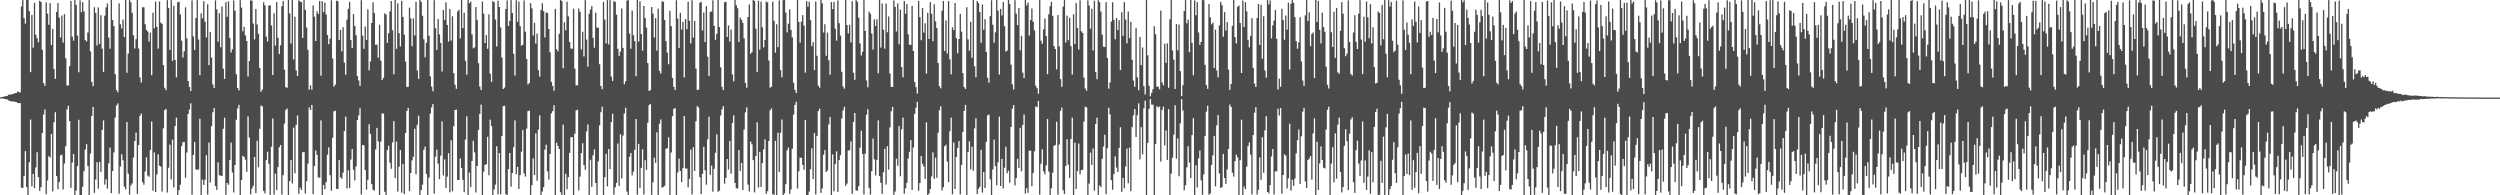 <svg xmlns="http://www.w3.org/2000/svg" width="1920" height="150"><path d="M0 74.783h1v1.000H0zM1 74.496h1v1.019H1zM2 74.279h1v1.456H2zM3 74.105h1v1.859H3zM4 73.762h1v2.394H4zM5 73.785h1v2.564H5zM6 72.805h1v4.260H6zM7 72.503h1v5.065H7zM8 72.704h1v5.008H8zM9 72.112h1v5.960H9zM10 72.157h1v5.656H10zM11 71.404h1v6.848H11zM12 71.548h1v6.784H12zM13 70.322h1v8.755H13zM14 70.731h1v8.528H14zM15 71.024h1v8.128H15zM16 4.987h1v139.133H16zM17 0.030h1v144.294H17zM18 13.966h1v121.328H18zM19 18.123h1v97.970H19zM20 0.000h1v143.728H20zM21 0.000h1v149.876H21zM22 8.546h1v116.088H22zM23 55.421h1v36.402H23zM24 11.492h1v131.627H24zM25 36.617h1v96.903H25zM26 2.154h1v142.385H26zM27 26.612h1v101.998H27zM28 29.388h1v87.491H28zM29 32.577h1v103.466H29zM30 0.545h1v146.079H30zM31 1.527h1v142.254H31zM32 38.182h1v63.955H32zM33 63.858h1v24.145H33zM34 65.872h1v18.139H34zM35 1.856h1v147.295H35zM36 10.490h1v128.057H36zM37 18.999h1v100.968H37zM38 2.339h1v118.711H38zM39 34.632h1v68.281H39zM40 22.156h1v124.789H40zM41 52.986h1v40.847H41zM42 60.528h1v25.631H42zM43 9.153h1v125.960H43zM44 2.341h1v142.966H44zM45 13.415h1v126.471H45zM46 28.761h1v90.579H46zM47 11.911h1v106.809H47zM48 32.723h1v112.784H48zM49 10.925h1v114.644H49zM50 44.749h1v67.535H50zM51 65.689h1v18.288H51zM52 65.588h1v15.685H52zM53 50.798h1v42.172H53zM54 0.648h1v143.559H54zM55 28.175h1v96.638H55zM56 31.254h1v87.018H56zM57 0.037h1v149.911H57zM58 3.717h1v142.602H58zM59 27.363h1v100.295H59zM60 55.515h1v36.498H60zM61 0.309h1v149.677H61zM62 9.400h1v140.529H62zM63 1.659h1v141.788H63zM64 8.743h1v122.753H64zM65 30.833h1v84.065H65zM66 31.783h1v78.908H66zM67 24.976h1v102.513H67zM68 0.046h1v149.954H68zM69 39.404h1v78.556H69zM70 62.865h1v26.146H70zM71 66.174h1v15.953H71zM72 5.605h1v142.486H72zM73 9.895h1v127.977H73zM74 34.895h1v89.661H74zM75 5.685h1v139.192H75zM76 33.746h1v90.598H76zM77 11.664h1v120.419H77zM78 37.365h1v62.412H78zM79 55.204h1v37.258H79zM80 12.019h1v129.739H80zM81 5.701h1v132.076H81zM82 2.721h1v142.213H82zM83 28.814h1v96.693H83zM84 37.418h1v75.930H84zM85 0.000h1v148.311H85zM86 15.365h1v116.038H86zM87 20.050h1v97.061H87zM88 56.973h1v33.317H88zM89 69.168h1v11.870H89zM90 70.853h1v8.613H90zM91 2.596h1v146.196H91zM92 18.640h1v109.295H92zM93 21.899h1v96.505H93zM94 15.040h1v108.029H94zM95 28.516h1v114.887H95zM96 0.000h1v145.528H96zM97 55.923h1v37.759H97zM98 41.174h1v92.223H98zM99 0.048h1v149.476H99zM100 1.813h1v140.577H100zM101 9.830h1v131.083H101zM102 27.013h1v93.980H102zM103 37.246h1v71.119H103zM104 30.103h1v71.748H104zM105 0.000h1v148.938H105zM106 37.283h1v74.168H106zM107 59.459h1v29.595H107zM108 63.361h1v23.903H108zM109 5.454h1v134.454H109zM110 5.614h1v136.239H110zM111 18.576h1v113.122H111zM112 22.948h1v97.926H112zM113 24.243h1v110.614H113zM114 31.886h1v103.910H114zM115 25.113h1v90.014H115zM116 57.777h1v35.491H116zM117 9.723h1v136.738H117zM118 21.764h1v95.340H118zM119 1.220h1v146.274H119zM120 20.576h1v113.449H120zM121 37.319h1v81.252H121zM122 1.147h1v126.067H122zM123 17.368h1v110.572H123zM124 18.324h1v128.748H124zM125 49.965h1v48.629H125zM126 67.360h1v17.267H126zM127 69.198h1v14.482H127zM128 0.172h1v147.697H128zM129 6.095h1v122.717H129zM130 38.345h1v72.683H130zM131 0.076h1v137.750H131zM132 46.751h1v60.453H132zM133 4.470h1v139.483H133zM134 46.014h1v50.732H134zM135 59.457h1v30.886H135zM136 1.799h1v148.071H136zM137 1.321h1v144.729H137zM138 11.060h1v130.801H138zM139 31.167h1v81.115H139zM140 44.206h1v65.070H140zM141 39.372h1v69.627H141zM142 5.589h1v130.936H142zM143 29.576h1v87.594H143zM144 62.212h1v25.360H144zM145 66.698h1v17.455H145zM146 69.983h1v9.350H146zM147 0.254h1v149.297H147zM148 27.962h1v91.021H148zM149 38.299h1v70.806H149zM150 13.811h1v116.349H150zM151 0.030h1v130.350H151zM152 30.336h1v99.872H152zM153 57.770h1v33.417H153zM154 10.229h1v139.769H154zM155 14.053h1v123.898H155zM156 0.996h1v141.023H156zM157 16.697h1v121.408H157zM158 28.768h1v90.467H158zM159 3.316h1v146.134H159zM160 50.084h1v59.446H160zM161 24.662h1v115.539H161zM162 44.193h1v52.742H162zM163 64.883h1v21.332H163zM164 67.637h1v15.299H164zM165 0.266h1v142.614H165zM166 7.173h1v138.682H166zM167 32.018h1v92.651H167zM168 10.126h1v124.417H168zM169 36.312h1v98.625H169zM170 4.960h1v130.295H170zM171 52.748h1v46.164H171zM172 60.642h1v29.764H172zM173 1.680h1v147.945H173zM174 12.918h1v127.649H174zM175 1.073h1v140.867H175zM176 29.118h1v93.848H176zM177 40.297h1v69.197H177zM178 37.839h1v94.686H178zM179 0.364h1v147.464H179zM180 8.231h1v118.473H180zM181 56.992h1v34.976H181zM182 67.463h1v15.818H182zM183 69.422h1v11.112H183zM184 0.034h1v149.966H184zM185 5.834h1v132.444H185zM186 24.051h1v95.534H186zM187 20.576h1v99.913H187zM188 27.237h1v95.434H188zM189 31.483h1v100.472H189zM190 58.754h1v30.579H190zM191 46.859h1v58.750H191zM192 0.261h1v148.984H192zM193 0.490h1v144.324H193zM194 18.091h1v124.594H194zM195 30.281h1v90.240H195zM196 6.837h1v141.472H196zM197 18.835h1v89.322H197zM198 25.935h1v102.502H198zM199 52.107h1v46.798H199zM200 70.468h1v10.593H200zM201 68.742h1v13.008H201zM202 1.810h1v144.756H202zM203 4.198h1v144.324H203zM204 28.185h1v94.781H204zM205 31.865h1v84.649H205zM206 4.337h1v121.508H206zM207 4.058h1v145.647H207zM208 19.503h1v93.190H208zM209 57.653h1v33.312H209zM210 10.158h1v139.366H210zM211 34.957h1v98.389H211zM212 1.595h1v144.406H212zM213 29.045h1v99.307H213zM214 41.515h1v71.589H214zM215 34.815h1v76.535H215zM216 4.740h1v144.740H216zM217 0.838h1v133.650H217zM218 53.467h1v41.398H218zM219 66.950h1v17.507H219zM220 67.385h1v15.926H220zM221 0.000h1v149.963H221zM222 10.327h1v128.801H222zM223 33.449h1v89.421H223zM224 0.000h1v140.909H224zM225 45.671h1v52.325H225zM226 12.870h1v120.224H226zM227 54.140h1v41.774H227zM228 58.383h1v30.309H228zM229 0.266h1v148.524H229zM230 1.188h1v142.811H230zM231 1.588h1v144.301H231zM232 29.146h1v87.775H232zM233 0.092h1v116.568H233zM234 7.583h1v141.080H234zM235 21.142h1v118.043H235zM236 38.269h1v87.361H236zM237 68.864h1v13.637H237zM238 65.511h1v18.965H238zM239 68.937h1v11.655H239zM240 4.106h1v144.974H240zM241 12.806h1v114.715H241zM242 31.538h1v83.951H242zM243 8.759h1v110.158H243zM244 10.716h1v125.562H244zM245 0.831h1v135.585H245zM246 58.125h1v34.363H246zM247 0.881h1v149.004H247zM248 9.249h1v132.708H248zM249 1.984h1v143.346H249zM250 11.039h1v128.876H250zM251 26.944h1v91.831H251zM252 33.948h1v79.194H252zM253 29.688h1v104.843H253zM254 0.188h1v146.317H254zM255 44.916h1v60.865H255zM256 66.504h1v18.954H256zM257 65.000h1v20.048H257zM258 0.524h1v144.495H258zM259 0.893h1v144.310H259zM260 30.597h1v92.374H260zM261 23.037h1v113.108H261zM262 39.379h1v97.908H262zM263 20.913h1v111.714H263zM264 48.100h1v52.518H264zM265 57.417h1v32.145H265zM266 15.175h1v129.492H266zM267 6.828h1v123.989H267zM268 1.369h1v142.991H268zM269 30.764h1v91.758H269zM270 36.932h1v77.507H270zM271 10.810h1v119.524H271zM272 19.878h1v118.634H272zM273 27.159h1v100.611H273zM274 58.436h1v33.713H274zM275 61.805h1v26.825H275zM276 65.973h1v17.125H276zM277 0.128h1v149.277H277zM278 27.383h1v83.973H278zM279 37.477h1v74.129H279zM280 20.352h1v110.256H280zM281 30.757h1v114.876H281zM282 7.171h1v130.929H282zM283 53.991h1v41.433H283zM284 47.214h1v55.619H284zM285 17.631h1v123.800H285zM286 1.733h1v143.999H286zM287 10.034h1v136.233H287zM288 34.351h1v80.465H288zM289 34.252h1v63.966H289zM290 44.312h1v64.289H290zM291 19.022h1v130.978H291zM292 46.623h1v62.170H292zM293 61.457h1v25.676H293zM294 59.825h1v27.375H294zM295 10.222h1v137.045H295zM296 11.096h1v138.821H296zM297 32.938h1v82.273H297zM298 25.502h1v86.374H298zM299 8.757h1v116.223H299zM300 0.748h1v128.912H300zM301 23.177h1v86.191H301zM302 57.065h1v35.940H302zM303 0.007h1v136.814H303zM304 37.493h1v71.192H304zM305 2.584h1v144.571H305zM306 25.493h1v102.538H306zM307 35.637h1v79.632H307zM308 0.629h1v147.324H308zM309 12.987h1v112.843H309zM310 26.564h1v122.482H310zM311 47.276h1v54.859H311zM312 66.847h1v18.350H312zM313 66.637h1v16.210H313zM314 5.864h1v140.909H314zM315 14.156h1v118.732H315zM316 35.557h1v87.627H316zM317 14.129h1v106.271H317zM318 27.244h1v71.680H318zM319 1.330h1v132.483H319zM320 54.066h1v41.797H320zM321 60.544h1v28.363H321zM322 0.000h1v149.828H322zM323 1.401h1v144.587H323zM324 12.060h1v129.755H324zM325 30.146h1v84.845H325zM326 44.044h1v68.554H326zM327 32.874h1v100.717H327zM328 0.000h1v150.000H328zM329 27.484h1v108.908H329zM330 58.626h1v28.613H330zM331 66.508h1v15.992H331zM332 70.017h1v9.856H332zM333 0.172h1v148.544H333zM334 21.636h1v98.661H334zM335 38.335h1v76.608H335zM336 14.708h1v110.915H336zM337 26.413h1v111.145H337zM338 32.948h1v86.619H338zM339 54.927h1v38.272H339zM340 7.615h1v127.125H340zM341 15.257h1v107.178H341zM342 1.815h1v142.488H342zM343 19.157h1v116.473H343zM344 31.956h1v85.637H344zM345 6.853h1v140.847H345zM346 31.146h1v76.553H346zM347 12.499h1v134.340H347zM348 56.154h1v40.792H348zM349 65.149h1v19.352H349zM350 68.182h1v16.043H350zM351 8.757h1v129.490H351zM352 7.459h1v130.730H352zM353 29.491h1v92.188H353zM354 0.000h1v129.043H354zM355 21.625h1v116.450H355zM356 9.764h1v137.890H356zM357 46.719h1v60.517H357zM358 57.335h1v31.957H358zM359 0.009h1v149.991H359zM360 2.529h1v130.036H360zM361 1.257h1v142.444H361zM362 26.349h1v97.290H362zM363 37.099h1v71.018H363zM364 36.333h1v80.723H364zM365 5.443h1v142.348H365zM366 15.276h1v112.140H366zM367 48.550h1v51.208H367zM368 66.481h1v20.977H368zM369 69.147h1v11.170H369zM370 1.192h1v148.753H370zM371 10.460h1v121.323H371zM372 33.105h1v93.481H372zM373 26.923h1v99.206H373zM374 37.431h1v67.581H374zM375 11.018h1v123.603H375zM376 56.564h1v35.328H376zM377 62.842h1v33.967H377zM378 0.838h1v149.146H378zM379 1.637h1v143.891H379zM380 15.070h1v126.738H380zM381 35.696h1v76.615H381zM382 0.526h1v148.675H382zM383 5.379h1v112.169H383zM384 21.107h1v128.016H384zM385 44.225h1v60.270H385zM386 68.335h1v13.154H386zM387 67.255h1v13.996H387zM388 6.898h1v142.181H388zM389 0.295h1v149.705H389zM390 19.988h1v109.888H390zM391 16.024h1v101.506H391zM392 0.043h1v143.305H392zM393 9.988h1v122.934H393zM394 41.302h1v71.740H394zM395 58.079h1v34.337H395zM396 0.160h1v133.637H396zM397 16.669h1v111.538H397zM398 1.181h1v143.900H398zM399 20.126h1v114.319H399zM400 35.069h1v81.426H400zM401 34.401h1v65.507H401zM402 0.343h1v132.799H402zM403 24.328h1v111.284H403zM404 45.271h1v53.486H404zM405 64.874h1v20.517H405zM406 63.741h1v21.167H406zM407 2.456h1v147.324H407zM408 6.377h1v135.921H408zM409 27.354h1v94.363H409zM410 17.468h1v116.915H410zM411 33.508h1v68.935H411zM412 25.763h1v113.099H412zM413 53.918h1v45.670H413zM414 58.825h1v29.801H414zM415 7.718h1v142.282H415zM416 2.531h1v144.642H416zM417 8.599h1v135.182H417zM418 28.784h1v86.150H418zM419 9.496h1v101.648H419zM420 10.089h1v121.529H420zM421 22.284h1v115.688H421zM422 40.178h1v78.116H422zM423 62.851h1v24.207H423zM424 66.046h1v19.320H424zM425 69.695h1v11.085H425zM426 6.809h1v143.170H426zM427 37.763h1v71.849H427zM428 39.448h1v72.653H428zM429 25.909h1v88.533H429zM430 0.000h1v147.668H430zM431 0.842h1v148.945H431zM432 52.368h1v43.307H432zM433 17.091h1v132.699H433zM434 23.318h1v110.131H434zM435 1.291h1v144.040H435zM436 12.607h1v123.413H436zM437 32.302h1v85.102H437zM438 37.285h1v68.080H438zM439 37.406h1v67.899H439zM440 6.656h1v143.266H440zM441 52.744h1v49.966H441zM442 65.515h1v19.332H442zM443 65.460h1v18.878H443zM444 6.615h1v139.675H444zM445 9.135h1v126.519H445zM446 37.878h1v79.668H446zM447 24.378h1v85.623H447zM448 43.369h1v83.388H448zM449 0.030h1v130.332H449zM450 30.384h1v70.551H450zM451 51.194h1v44.372H451zM452 10.561h1v139.435H452zM453 7.276h1v115.420H453zM454 4.644h1v138.885H454zM455 29.008h1v90.222H455zM456 36.667h1v78.068H456zM457 9.686h1v130.808H457zM458 21.210h1v128.790H458zM459 21.252h1v102.628H459zM460 49.310h1v46.976H460zM461 66.028h1v20.137H461zM462 68.484h1v13.452H462zM463 1.428h1v148.441H463zM464 15.054h1v121.028H464zM465 33.362h1v84.747H465zM466 0.105h1v143.033H466zM467 34.087h1v80.460H467zM468 0.000h1v129.819H468zM469 58.775h1v35.010H469zM470 62.132h1v25.278H470zM471 0.858h1v148.695H471zM472 1.417h1v142.476H472zM473 11.268h1v129.178H473zM474 37.463h1v72.774H474zM475 42.970h1v99.879H475zM476 39.613h1v63.612H476zM477 6.503h1v130.506H477zM478 36.768h1v67.361H478zM479 64.725h1v22.376H479zM480 62.471h1v20.275H480zM481 0.574h1v146.596H481zM482 0.011h1v149.970H482zM483 25.861h1v94.568H483zM484 37.411h1v80.039H484zM485 8.105h1v126.676H485zM486 27.045h1v104.754H486zM487 31.464h1v83.513H487zM488 58.527h1v32.852H488zM489 0.000h1v149.554H489zM490 31.952h1v78.537H490zM491 0.986h1v143.328H491zM492 26.147h1v102.843H492zM493 38.914h1v75.702H493zM494 4.623h1v144.784H494zM495 13.886h1v109.135H495zM496 21.254h1v109.174H496zM497 48.470h1v45.839H497zM498 69.859h1v10.957H498zM499 69.150h1v10.623H499zM500 5.354h1v144.344H500zM501 10.368h1v129.661H501zM502 28.821h1v92.289H502zM503 13.985h1v111.098H503zM504 38.839h1v62.806H504zM505 6.656h1v143.344H505zM506 54.421h1v40.602H506zM507 56.458h1v35.267H507zM508 0.948h1v143.163H508zM509 1.380h1v142.113H509zM510 15.308h1v127.352H510zM511 31.574h1v82.724H511zM512 40.395h1v73.417H512zM513 49.356h1v56.091H513zM514 8.176h1v141.824H514zM515 20.100h1v97.072H515zM516 59.921h1v29.325H516zM517 66.692h1v16.860H517zM518 69.109h1v13.987H518zM519 0.217h1v149.615H519zM520 14.241h1v118.238H520zM521 36.891h1v84.956H521zM522 9.810h1v121.483H522zM523 22.632h1v117.226H523zM524 16.807h1v112.323H524zM525 59.498h1v29.597H525zM526 14.639h1v114.678H526zM527 22.369h1v107.116H527zM528 1.314h1v142.481H528zM529 15.900h1v121.458H529zM530 33.341h1v81.595H530zM531 0.197h1v149.146H531zM532 28.832h1v84.282H532zM533 16.088h1v115.168H533zM534 52.711h1v40.389H534zM535 69.051h1v12.456H535zM536 68.827h1v13.740H536zM537 2.172h1v133.905H537zM538 1.403h1v147.601H538zM539 23.373h1v110.149H539zM540 9.579h1v103.211H540zM541 32.247h1v98.565H541zM542 4.761h1v137.098H542zM543 43.559h1v63.422H543zM544 58.463h1v31.252H544zM545 9.229h1v125.122H545zM546 8.762h1v118.404H546zM547 0.245h1v147.029H547zM548 19.826h1v109.819H548zM549 30.581h1v86.761H549zM550 26.010h1v77.173H550zM551 0.000h1v147.304H551zM552 20.748h1v125.672H552zM553 51.679h1v37.027H553zM554 66.641h1v17.301H554zM555 69.184h1v12.319H555zM556 1.726h1v139.348H556zM557 1.394h1v135.264H557zM558 28.322h1v93.806H558zM559 19.434h1v110.700H559zM560 31.906h1v76.374H560zM561 22.694h1v110.744H561zM562 57.184h1v37.214H562zM563 62.482h1v26.116H563zM564 0.000h1v140.483H564zM565 4.003h1v140.613H565zM566 6.292h1v138.487H566zM567 32.252h1v82.941H567zM568 13.518h1v117.782H568zM569 15.184h1v109.936H569zM570 17.558h1v128.405H570zM571 29.501h1v69.979H571zM572 63.668h1v22.639H572zM573 67.394h1v14.994H573zM574 13.129h1v128.686H574zM575 3.445h1v143.603H575zM576 41.261h1v67.478H576zM577 40.100h1v70.730H577zM578 0.000h1v122.996H578zM579 0.730h1v146.960H579zM580 22.080h1v97.652H580zM581 55.421h1v38.537H581zM582 0.568h1v143.463H582zM583 38.097h1v78.604H583zM584 1.234h1v142.438H584zM585 21.043h1v104.221H585zM586 36.383h1v78.384H586zM587 30.656h1v76.367H587zM588 1.172h1v147.775H588zM589 1.799h1v145.042H589zM590 46.472h1v61.797H590zM591 67.351h1v17.368H591zM592 66.499h1v16.734H592zM593 1.231h1v147.938H593zM594 15.981h1v133.637H594zM595 40.391h1v67.796H595zM596 18.617h1v131.369H596zM597 36.234h1v65.630H597zM598 0.339h1v131.776H598zM599 53.817h1v48.176H599zM600 59.324h1v32.454H600zM601 0.103h1v149.897H601zM602 0.000h1v148.432H602zM603 9.689h1v131.778H603zM604 24.889h1v90.510H604zM605 18.182h1v95.179H605zM606 7.116h1v141.728H606zM607 22.927h1v122.575H607zM608 28.716h1v85.491H608zM609 63.574h1v24.514H609zM610 68.983h1v11.616H610zM611 71.482h1v6.706H611zM612 0.078h1v144.704H612zM613 16.914h1v114.607H613zM614 32.728h1v88.325H614zM615 16.564h1v104.733H615zM616 11.609h1v115.033H616zM617 19.633h1v110.748H617zM618 55.804h1v36.413H618zM619 0.943h1v148.963H619zM620 5.175h1v144.772H620zM621 1.348h1v145.734H621zM622 15.479h1v114.427H622zM623 35.486h1v78.389H623zM624 32.414h1v105.088H624zM625 53.801h1v48.423H625zM626 1.108h1v148.240H626zM627 42.854h1v61.501H627zM628 65.749h1v19.529H628zM629 67.365h1v16.107H629zM630 0.000h1v148.121H630zM631 2.515h1v142.234H631zM632 25.010h1v93.880H632zM633 18.583h1v96.743H633zM634 42.874h1v89.206H634zM635 25.031h1v105.942H635zM636 46.284h1v49.238H636zM637 57.367h1v32.401H637zM638 1.577h1v148.421H638zM639 7.038h1v111.538H639zM640 1.460h1v145.463H640zM641 22.142h1v103.820H641zM642 31.169h1v85.051H642zM643 0.307h1v147.100H643zM644 17.814h1v105.186H644zM645 27.306h1v91.845H645zM646 55.167h1v35.759H646zM647 66.449h1v18.457H647zM648 68.120h1v13.978H648zM649 0.098h1v142.545H649zM650 19.315h1v121.705H650zM651 25.667h1v89.938H651zM652 18.993h1v96.335H652zM653 32.563h1v76.056H653zM654 0.948h1v147.956H654zM655 55.936h1v37.686H655zM656 61.292h1v25.491H656zM657 0.092h1v146.159H657zM658 1.309h1v145.161H658zM659 13.536h1v129.391H659zM660 33.373h1v80.018H660zM661 42.622h1v57.855H661zM662 39.690h1v78.625H662zM663 0.000h1v149.373H663zM664 23.708h1v94.296H664zM665 61.787h1v26.340H665zM666 67.072h1v16.770H666zM667 8.984h1v135.480H667zM668 10.570h1v138.890H668zM669 25.687h1v105.782H669zM670 38.084h1v68.359H670zM671 14.838h1v107.551H671zM672 19.890h1v114.768H672zM673 14.781h1v108.004H673zM674 56.266h1v36.187H674zM675 0.016h1v135.260H675zM676 36.511h1v103.896H676zM677 2.692h1v146.237H677zM678 22.723h1v109.638H678zM679 37.447h1v76.777H679zM680 2.769h1v138.979H680zM681 24.802h1v87.480H681zM682 12.653h1v117.619H682zM683 56.360h1v41.524H683zM684 66.646h1v18.830H684zM685 66.817h1v15.354H685zM686 0.231h1v149.435H686zM687 5.356h1v141.760H687zM688 24.156h1v97.750H688zM689 2.625h1v124.637H689zM690 34.007h1v62.723H690zM691 7.407h1v127.942H691zM692 51.524h1v47.697H692zM693 59.395h1v30.911H693zM694 0.787h1v147.933H694zM695 10.535h1v134.111H695zM696 3.088h1v137.324H696zM697 26.358h1v95.358H697zM698 34.298h1v82.280H698zM699 34.513h1v73.106H699zM700 4.525h1v141.344H700zM701 39.171h1v74.182H701zM702 62.817h1v24.520H702zM703 66.902h1v15.793H703zM704 71.812h1v6.368H704zM705 0.732h1v145.699H705zM706 13.103h1v127.489H706zM707 30.897h1v88.890H707zM708 6.178h1v119.611H708zM709 25.051h1v102.760H709zM710 17.869h1v119.503H710zM711 56.536h1v37.457H711zM712 9.773h1v140.103H712zM713 29.867h1v118.774H713zM714 1.650h1v143.477H714zM715 10.517h1v124.999H715zM716 31.641h1v85.326H716zM717 3.200h1v134.111H717zM718 16.434h1v104.703H718zM719 21.577h1v114.997H719zM720 48.445h1v53.555H720zM721 66.149h1v18.533H721zM722 67.852h1v13.790H722zM723 8.183h1v138.082H723zM724 0.787h1v142.985H724zM725 39.104h1v73.255H725zM726 15.733h1v95.431H726zM727 41.059h1v83.074H727zM728 0.874h1v138.995H728zM729 45.525h1v55.212H729zM730 57.083h1v33.289H730zM731 20.943h1v128.258H731zM732 23.067h1v86.363H732zM733 2.378h1v142.721H733zM734 29.345h1v91.144H734zM735 40.881h1v72.797H735zM736 29.931h1v78.370H736zM737 10.686h1v138.620H737zM738 24.259h1v102.390H738zM739 56.184h1v45.175H739zM740 66.939h1v18.215H740zM741 68.298h1v12.245H741zM742 5.546h1v144.189H742zM743 30.247h1v86.507H743zM744 38.981h1v69.519H744zM745 16.702h1v113.323H745zM746 44.348h1v68.338H746zM747 0.117h1v131.025H747zM748 50.858h1v47.734H748zM749 59.363h1v31.508H749zM750 0.735h1v148.331H750zM751 2.305h1v142.758H751zM752 9.254h1v134.173H752zM753 32.879h1v82.170H753zM754 3.463h1v144.383H754zM755 22.888h1v109.199H755zM756 14.763h1v129.625H756zM757 39.903h1v69.066H757zM758 59.754h1v28.872H758zM759 63.510h1v24.477H759zM760 12.344h1v125.335H760zM761 0.156h1v149.844H761zM762 18.988h1v111.160H762zM763 32.863h1v74.369H763zM764 24.818h1v102.712H764zM765 0.000h1v142.236H765zM766 8.128h1v116.548H766zM767 57.232h1v32.383H767zM768 6.839h1v136.015H768zM769 11.877h1v110.183H769zM770 1.476h1v143.287H770zM771 20.121h1v108.702H771zM772 39.553h1v73.214H772zM773 38.795h1v94.244H773zM774 0.000h1v131.098H774zM775 3.012h1v137.278H775zM776 49.683h1v47.846H776zM777 64.774h1v18.636H777zM778 68.761h1v11.925H778zM779 0.172h1v142.154H779zM780 10.593h1v126.166H780zM781 19.265h1v102.705H781zM782 6.207h1v122.797H782zM783 38.587h1v59.627H783zM784 27.507h1v104.022H784zM785 55.769h1v40.286H785zM786 59.983h1v27.910H786zM787 0.002h1v148.656H787zM788 4.182h1v140.339H788zM789 2.016h1v146.047H789zM790 27.365h1v88.382H790zM791 15.308h1v100.357H791zM792 6.509h1v136.551H792zM793 16.688h1v116.303H793zM794 23.344h1v92.879H794zM795 65.897h1v15.843H795zM796 67.662h1v14.678H796zM797 72.006h1v5.468H797zM798 0.039h1v149.460H798zM799 31.238h1v94.484H799zM800 33.614h1v81.076H800zM801 22.552h1v109.149H801zM802 14.225h1v119.650H802zM803 27.523h1v99.453H803zM804 56.937h1v34.488H804zM805 10.938h1v120.860H805zM806 4.722h1v145.143H806zM807 1.325h1v143.300H807zM808 12.181h1v120.515H808zM809 35.449h1v76.576H809zM810 37.656h1v73.637H810zM811 53.300h1v40.188H811zM812 11.552h1v138.009H812zM813 35.559h1v75.463H813zM814 60.789h1v24.351H814zM815 66.724h1v15.914H815zM816 5.090h1v140.998H816zM817 0.053h1v148.936H817zM818 32.684h1v94.713H818zM819 11.964h1v95.062H819zM820 30.913h1v95.576H820zM821 13.605h1v123.056H821zM822 35.431h1v71.321H822zM823 57.177h1v33.195H823zM824 10.886h1v138.961H824zM825 33.794h1v75.752H825zM826 2.282h1v142.934H826zM827 21.508h1v109.975H827zM828 38.113h1v72.122H828zM829 0.263h1v133.637H829zM830 24.065h1v106.530H830zM831 25.360h1v105.036H831zM832 59.578h1v33.816H832zM833 67.960h1v14.022H833zM834 69.672h1v12.827H834zM835 0.229h1v149.771H835zM836 4.246h1v136.731H836zM837 22.044h1v95.152H837zM838 6.693h1v120.087H838zM839 38.766h1v75.235H839zM840 0.595h1v145.848H840zM841 55.211h1v39.986H841zM842 60.816h1v29.531H842zM843 0.169h1v149.547H843zM844 1.698h1v140.748H844zM845 8.926h1v134.830H845zM846 26.614h1v95.328H846zM847 35.836h1v76.704H847zM848 36.111h1v67.347H848zM849 1.655h1v147.464H849zM850 44.524h1v69.336H850zM851 68.102h1v14.642H851zM852 63.316h1v24.555H852zM853 16.512h1v121.888H853zM854 1.760h1v143.937H854zM855 15.273h1v118.462H855zM856 30.151h1v89.934H856zM857 13.840h1v114.850H857zM858 23.078h1v109.071H858zM859 15.445h1v98.107H859zM860 53.808h1v43.921H860zM861 9.370h1v137.968H861zM862 27.477h1v109.201H862zM863 1.657h1v142.946H863zM864 15.070h1v112.829H864zM865 33.218h1v80.833H865zM866 8.858h1v131.891H866zM867 29.269h1v84.140H867zM868 16.750h1v130.085H868zM869 45.921h1v51.733H869zM870 61.864h1v26.658H870zM871 66.598h1v17.182H871zM872 21.414h1v83.822H872zM873 59.413h1v29.075H873zM874 69.308h1v10.046H874zM875 28.407h1v93.996H875zM876 50.063h1v47.638H876zM877 36.456h1v82.074H877zM878 66.277h1v16.851H878zM879 72.560h1v4.733H879zM880 0.098h1v149.824H880zM881 42.421h1v67.322H881zM882 65.902h1v17.723H882zM883 73.963h1v2.110H883zM884 71.347h1v8.986H884zM885 68.509h1v11.920H885zM886 20.155h1v129.845H886zM887 26.278h1v84.408H887zM888 66.648h1v14.910H888zM889 66.497h1v16.001H889zM890 68.594h1v13.214H890zM891 8.155h1v115.969H891zM892 63.341h1v21.087H892zM893 65.556h1v16.310H893zM894 33.632h1v78.022H894zM895 48.212h1v51.987H895zM896 33.282h1v89.506H896zM897 67.442h1v16.418H897zM898 14.866h1v134.889H898zM899 0.000h1v133.378H899zM900 38.736h1v82.397H900zM901 45.850h1v57.569H901zM902 68.307h1v12.573H902zM903 18.551h1v103.326H903zM904 38.583h1v67.741H904zM905 18.910h1v116.448H905zM906 54.636h1v40.082H906zM907 73.810h1v2.305H907zM908 65.442h1v19.377H908zM909 8.453h1v137.743H909zM910 0.110h1v142.129H910zM911 17.912h1v110.627H911zM912 15.067h1v97.285H912zM913 40.086h1v84.770H913zM914 0.000h1v136.683H914zM915 32.858h1v70.849H915zM916 57.754h1v33.033H916zM917 0.284h1v149.563H917zM918 11.728h1v115.232H918zM919 1.611h1v142.319H919zM920 24.953h1v96.734H920zM921 34.442h1v81.101H921zM922 32.201h1v106.308H922zM923 0.000h1v149.588H923zM924 0.153h1v133.806H924zM925 49.837h1v54.651H925zM926 65.323h1v20.442H926zM927 68.193h1v13.021H927zM928 3.101h1v146.448H928zM929 13.332h1v135.271H929zM930 18.679h1v107.945H930zM931 17.354h1v101.941H931zM932 52.128h1v52.200H932zM933 22.753h1v120.353H933zM934 54.096h1v42.133H934zM935 59.397h1v28.968H935zM936 19.503h1v113.719H936zM937 1.394h1v142.987H937zM938 3.976h1v139.707H938zM939 28.271h1v89.970H939zM940 9.313h1v127.388H940zM941 23.476h1v117.755H941zM942 17.006h1v113.083H942zM943 53.416h1v60.936H943zM944 69.038h1v11.234H944zM945 64.469h1v17.658H945zM946 19.801h1v112.820H946zM947 0.000h1v135.653H947zM948 28.500h1v95.296H948zM949 33.371h1v85.393H949zM950 5.175h1v115.694H950zM951 4.257h1v145.743H951zM952 17.633h1v105.381H952zM953 56.042h1v35.837H953zM954 0.458h1v149.487H954zM955 20.805h1v122.385H955zM956 1.648h1v143.628H956zM957 8.707h1v119.272H957zM958 30.560h1v81.671H958zM959 36.401h1v72.971H959zM960 27.587h1v91.165H960zM961 13.943h1v135.416H961zM962 52.192h1v51.488H962zM963 64.204h1v22.332H963zM964 66.827h1v15.429H964zM965 13.788h1v135.645H965zM966 3.088h1v142.623H966zM967 34.502h1v86.423H967zM968 3.676h1v134.420H968zM969 45.115h1v60.288H969zM970 12.440h1v120.220H970zM971 54.092h1v45.992H971zM972 59.635h1v29.631H972zM973 0.073h1v147.363H973zM974 3.355h1v145.171H974zM975 0.352h1v141.842H975zM976 29.505h1v90.668H976zM977 19.487h1v95.005H977zM978 15.749h1v133.603H978zM979 7.652h1v123.950H979zM980 29.778h1v101.843H980zM981 68.694h1v14.752H981zM982 60.374h1v28.432H982zM983 66.611h1v16.388H983zM984 6.759h1v141.971H984zM985 15.337h1v119.071H985zM986 30.540h1v88.027H986zM987 11.954h1v107.560H987zM988 22.778h1v121.985H988zM989 2.119h1v134.841H989zM990 53.426h1v41.595H990zM991 2.914h1v143.513H991zM992 0.034h1v138.057H992zM993 2.184h1v140.554H993zM994 13.200h1v123.880H994zM995 31.615h1v86.187H995zM996 37.434h1v70.174H996zM997 32.531h1v66.859H997zM998 13.202h1v128.039H998zM999 47.145h1v57.512H999zM1000 61.830h1v23.907H1000zM1001 66.000h1v16.832H1001zM1002 11.755h1v127.608H1002zM1003 0.034h1v144.337H1003zM1004 16.168h1v106.718H1004zM1005 9.483h1v112.270H1005zM1006 35.506h1v84.292H1006zM1007 26.161h1v111.763H1007zM1008 24.818h1v77.686H1008zM1009 59.969h1v30.929H1009zM1010 0.000h1v149.870H1010zM1011 16.869h1v91.975H1011zM1012 0.739h1v145.129H1012zM1013 22.941h1v102.586H1013zM1014 33.323h1v79.116H1014zM1015 9.599h1v113.227H1015zM1016 20.684h1v108.130H1016zM1017 24.394h1v104.974H1017zM1018 51.240h1v48.352H1018zM1019 65.156h1v19.165H1019zM1020 68.005h1v13.923H1020zM1021 0.000h1v149.799H1021zM1022 24.790h1v100.877H1022zM1023 36.072h1v76.963H1023zM1024 8.956h1v131.094H1024zM1025 44.366h1v58.059H1025zM1026 6.070h1v131.089H1026zM1027 55.515h1v40.195H1027zM1028 56.687h1v33.667H1028zM1029 23.703h1v108.412H1029zM1030 1.566h1v146.246H1030zM1031 10.519h1v133.202H1031zM1032 37.001h1v74.951H1032zM1033 43.147h1v56.198H1033zM1034 41.194h1v67.244H1034zM1035 0.295h1v145.679H1035zM1036 32.142h1v70.545H1036zM1037 56.824h1v34.935H1037zM1038 58.072h1v32.026H1038zM1039 24.998h1v114.908H1039zM1040 11.691h1v136.409H1040zM1041 32.034h1v83.342H1041zM1042 37.612h1v70.400H1042zM1043 10.478h1v115.191H1043zM1044 0.149h1v135.092H1044zM1045 30.370h1v92.946H1045zM1046 56.946h1v36.326H1046zM1047 12.833h1v127.670H1047zM1048 32.014h1v91.158H1048zM1049 1.176h1v144.692H1049zM1050 13.353h1v122.264H1050zM1051 29.384h1v86.084H1051zM1052 3.209h1v145.560H1052zM1053 33.389h1v83.452H1053zM1054 20.879h1v119.156H1054zM1055 51.533h1v45.951H1055zM1056 64.133h1v22.003H1056zM1057 63.588h1v19.853H1057zM1058 8.784h1v141.135H1058zM1059 10.096h1v139.503H1059zM1060 34.870h1v88.686H1060zM1061 3.788h1v136.640H1061zM1062 30.176h1v74.749H1062zM1063 0.000h1v150.000H1063zM1064 41.274h1v56.452H1064zM1065 59.395h1v28.032H1065zM1066 0.053h1v149.888H1066zM1067 5.063h1v140.227H1067zM1068 1.540h1v141.414H1068zM1069 31.226h1v91.497H1069zM1070 40.057h1v69.181H1070zM1071 38.855h1v94.123H1071zM1072 0.568h1v139.881H1072zM1073 34.348h1v78.789H1073zM1074 61.285h1v25.949H1074zM1075 65.572h1v17.546H1075zM1076 71.970h1v6.283H1076zM1077 0.282h1v149.718H1077zM1078 22.838h1v112.312H1078zM1079 38.280h1v80.476H1079zM1080 17.379h1v116.267H1080zM1081 26.697h1v91.231H1081zM1082 32.817h1v101.667H1082zM1083 57.024h1v35.502H1083zM1084 14.921h1v130.778H1084zM1085 19.839h1v103.200H1085zM1086 1.117h1v143.122H1086zM1087 16.745h1v115.445H1087zM1088 32.634h1v84.745H1088zM1089 4.944h1v143.459H1089zM1090 25.243h1v86.990H1090zM1091 15.484h1v118.064H1091zM1092 51.988h1v44.763H1092zM1093 67.690h1v14.997H1093zM1094 67.429h1v15.507H1094zM1095 1.197h1v137.871H1095zM1096 0.744h1v146.418H1096zM1097 28.210h1v95.070H1097zM1098 24.410h1v92.197H1098zM1099 26.873h1v90.984H1099zM1100 13.797h1v125.116H1100zM1101 46.465h1v68.670H1101zM1102 56.133h1v34.672H1102zM1103 14.552h1v127.402H1103zM1104 24.898h1v96.445H1104zM1105 1.918h1v143.211H1105zM1106 27.242h1v94.804H1106zM1107 39.828h1v72.438H1107zM1108 37.061h1v79.531H1108zM1109 6.047h1v132.460H1109zM1110 24.362h1v116.052H1110zM1111 40.441h1v54.207H1111zM1112 66.023h1v16.665H1112zM1113 70.171h1v8.331H1113zM1114 0.524h1v141.412H1114zM1115 8.302h1v126.422H1115zM1116 35.845h1v90.756H1116zM1117 17.679h1v107.610H1117zM1118 48.766h1v47.603H1118zM1119 19.210h1v120.682H1119zM1120 55.730h1v38.421H1120zM1121 61.443h1v25.619H1121zM1122 0.000h1v149.899H1122zM1123 1.854h1v144.623H1123zM1124 0.238h1v140.442H1124zM1125 34.612h1v81.724H1125zM1126 7.343h1v112.529H1126zM1127 13.726h1v132.097H1127zM1128 18.839h1v110.492H1128zM1129 32.968h1v73.268H1129zM1130 64.222h1v22.225H1130zM1131 62.276h1v25.024H1131zM1132 24.376h1v112.060H1132zM1133 7.361h1v136.846H1133zM1134 11.437h1v117.487H1134zM1135 32.696h1v79.631H1135zM1136 17.152h1v118.391H1136zM1137 7.494h1v137.672H1137zM1138 12.350h1v103.998H1138zM1139 58.516h1v33.362H1139zM1140 0.021h1v135.044H1140zM1141 29.695h1v102.262H1141zM1142 1.817h1v142.657H1142zM1143 11.327h1v123.133H1143zM1144 24.023h1v95.969H1144zM1145 30.762h1v81.726H1145zM1146 12.769h1v104.461H1146zM1147 19.551h1v119.552H1147zM1148 46.738h1v54.104H1148zM1149 63.547h1v21.424H1149zM1150 64.808h1v23.207H1150zM1151 0.000h1v146.738H1151zM1152 9.405h1v132.564H1152zM1153 31.002h1v88.862H1153zM1154 19.073h1v99.927H1154zM1155 42.345h1v57.329H1155zM1156 21.366h1v109.524H1156zM1157 54.085h1v38.576H1157zM1158 60.896h1v27.890H1158zM1159 0.282h1v145.047H1159zM1160 2.300h1v143.223H1160zM1161 0.813h1v141.222H1161zM1162 26.193h1v96.265H1162zM1163 10.416h1v104.342H1163zM1164 8.862h1v128.878H1164zM1165 22.865h1v110.213H1165zM1166 31.677h1v85.047H1166zM1167 64.719h1v20.247H1167zM1168 66.028h1v18.698H1168zM1169 68.653h1v12.905H1169zM1170 0.000h1v149.856H1170zM1171 35.788h1v75.759H1171zM1172 37.626h1v77.839H1172zM1173 19.434h1v118.036H1173zM1174 28.725h1v114.413H1174zM1175 0.861h1v149.139H1175zM1176 55.911h1v43.809H1176zM1177 25.669h1v103.820H1177zM1178 8.189h1v141.465H1178zM1179 1.568h1v142.300H1179zM1180 16.468h1v111.900H1180zM1181 39.473h1v73.328H1181zM1182 32.904h1v67.509H1182zM1183 49.374h1v53.108H1183zM1184 1.424h1v146.642H1184zM1185 49.953h1v51.302H1185zM1186 60.837h1v28.911H1186zM1187 65.769h1v16.624H1187zM1188 0.366h1v143.655H1188zM1189 12.163h1v137.753H1189zM1190 34.355h1v77.482H1190zM1191 1.797h1v110.194H1191zM1192 20.148h1v113.049H1192zM1193 0.030h1v129.544H1193zM1194 32.364h1v79.155H1194zM1195 52.064h1v44.601H1195zM1196 19.414h1v124.191H1196zM1197 22.002h1v88.716H1197zM1198 1.192h1v145.601H1198zM1199 17.347h1v114.122H1199zM1200 34.563h1v83.738H1200zM1201 4.717h1v144.028H1201zM1202 27.830h1v121.181H1202zM1203 7.967h1v118.022H1203zM1204 46.731h1v46.100H1204zM1205 64.069h1v19.487H1205zM1206 67.948h1v17.128H1206zM1207 2.726h1v147.198H1207zM1208 7.841h1v123.712H1208zM1209 32.767h1v86.217H1209zM1210 22.456h1v112.701H1210zM1211 55.987h1v49.419H1211zM1212 12.570h1v118.752H1212zM1213 55.362h1v37.480H1213zM1214 62.354h1v23.266H1214zM1215 9.096h1v140.904H1215zM1216 1.442h1v144.227H1216zM1217 9.714h1v131.108H1217zM1218 37.315h1v74.704H1218zM1219 33.039h1v65.971H1219zM1220 43.508h1v96.846H1220zM1221 0.389h1v145.189H1221zM1222 48.502h1v60.332H1222zM1223 64.421h1v24.031H1223zM1224 65.600h1v16.791H1224zM1225 3.186h1v133.074H1225zM1226 0.407h1v149.574H1226zM1227 21.085h1v102.660H1227zM1228 39.153h1v76.004H1228zM1229 3.763h1v141.996H1229zM1230 20.009h1v115.129H1230zM1231 29.597h1v88.592H1231zM1232 59.118h1v31.309H1232zM1233 12.554h1v131.161H1233zM1234 27.225h1v88.579H1234zM1235 1.103h1v146.743H1235zM1236 16.802h1v119.801H1236zM1237 31.064h1v88.190H1237zM1238 6.612h1v140.627H1238zM1239 22.925h1v85.603H1239zM1240 23.170h1v104.003H1240zM1241 56.724h1v37.837H1241zM1242 70.358h1v9.377H1242zM1243 68.060h1v14.040H1243zM1244 0.000h1v149.032H1244zM1245 6.168h1v143.763H1245zM1246 26.715h1v95.271H1246zM1247 2.241h1v125.326H1247zM1248 23.609h1v84.502H1248zM1249 2.000h1v148.000H1249zM1250 47.834h1v57.601H1250zM1251 59.814h1v29.686H1251zM1252 0.000h1v146.244H1252zM1253 2.742h1v134.626H1253zM1254 1.147h1v144.118H1254zM1255 30.038h1v90.943H1255zM1256 39.601h1v71.621H1256zM1257 40.276h1v65.843H1257zM1258 12.016h1v137.061H1258zM1259 16.978h1v106.638H1259zM1260 60.136h1v31.202H1260zM1261 67.584h1v17.043H1261zM1262 72.247h1v6.255H1262zM1263 0.023h1v149.300H1263zM1264 5.704h1v129.817H1264zM1265 36.607h1v89.547H1265zM1266 28.880h1v99.233H1266zM1267 32.778h1v92.930H1267zM1268 11.957h1v119.748H1268zM1269 58.411h1v31.417H1269zM1270 10.858h1v106.722H1270zM1271 0.179h1v149.636H1271zM1272 1.920h1v144.669H1272zM1273 15.729h1v121.618H1273zM1274 33.158h1v82.119H1274zM1275 0.309h1v147.610H1275zM1276 25.097h1v89.757H1276zM1277 6.413h1v133.094H1277zM1278 56.399h1v34.722H1278zM1279 61.459h1v25.537H1279zM1280 61.810h1v25.022H1280zM1281 0.279h1v146.720H1281zM1282 0.119h1v149.762H1282zM1283 16.482h1v111.833H1283zM1284 10.000h1v102.540H1284zM1285 33.366h1v92.346H1285zM1286 6.924h1v132.953H1286zM1287 28.665h1v81.371H1287zM1288 56.358h1v38.785H1288zM1289 11.751h1v138.105H1289zM1290 33.151h1v90.018H1290zM1291 1.218h1v141.737H1291zM1292 15.839h1v111.421H1292zM1293 31.451h1v87.576H1293zM1294 29.629h1v73.019H1294zM1295 12.154h1v116.855H1295zM1296 22.792h1v104.108H1296zM1297 42.902h1v56.093H1297zM1298 61.503h1v27.691H1298zM1299 66.470h1v19.529H1299zM1300 0.179h1v148.052H1300zM1301 2.488h1v144.122H1301zM1302 27.097h1v95.628H1302zM1303 29.356h1v102.349H1303zM1304 43.165h1v54.509H1304zM1305 17.255h1v120.911H1305zM1306 52.652h1v41.208H1306zM1307 58.823h1v33.854H1307zM1308 6.722h1v143.159H1308zM1309 3.065h1v141.495H1309zM1310 6.450h1v137.745H1310zM1311 31.263h1v85.463H1311zM1312 0.130h1v136.727H1312zM1313 22.112h1v100.178H1313zM1314 20.780h1v118.174H1314zM1315 19.707h1v85.323H1315zM1316 69.024h1v13.797H1316zM1317 66.380h1v15.395H1317zM1318 9.693h1v125.202H1318zM1319 1.863h1v146.201H1319zM1320 38.839h1v71.341H1320zM1321 35.701h1v80.279H1321zM1322 11.085h1v129.329H1322zM1323 15.571h1v130.135H1323zM1324 5.825h1v120.153H1324zM1325 52.824h1v44.495H1325zM1326 0.188h1v149.712H1326zM1327 23.392h1v118.064H1327zM1328 1.323h1v143.424H1328zM1329 16.857h1v106.512H1329zM1330 36.106h1v78.412H1330zM1331 39.175h1v65.223H1331zM1332 0.000h1v148.698H1332zM1333 3.106h1v146.175H1333zM1334 43.522h1v58.002H1334zM1335 64.952h1v19.648H1335zM1336 66.456h1v16.745H1336zM1337 0.231h1v143.550H1337zM1338 9.121h1v131.117H1338zM1339 38.139h1v70.503H1339zM1340 22.302h1v113.255H1340zM1341 41.762h1v70.517H1341zM1342 0.025h1v132.879H1342zM1343 36.937h1v62.259H1343zM1344 58.189h1v33.005H1344zM1345 0.000h1v139.158H1345zM1346 12.009h1v124.546H1346zM1347 1.746h1v144.159H1347zM1348 26.965h1v102.534H1348zM1349 34.261h1v86.713H1349zM1350 7.988h1v141.170H1350zM1351 18.622h1v129.774H1351zM1352 26.896h1v99.126H1352zM1353 57.516h1v37.654H1353zM1354 60.976h1v26.109H1354zM1355 69.777h1v10.687H1355zM1356 0.874h1v146.617H1356zM1357 15.026h1v115.676H1357zM1358 32.227h1v92.065H1358zM1359 0.135h1v131.932H1359zM1360 35.300h1v106.615H1360zM1361 0.000h1v135.063H1361zM1362 52.265h1v39.229H1362zM1363 24.598h1v89.904H1363zM1364 11.648h1v138.352H1364zM1365 1.039h1v143.692H1365zM1366 10.288h1v129.091H1366zM1367 34.543h1v79.517H1367zM1368 36.642h1v109.035H1368zM1369 38.658h1v67.441H1369zM1370 1.355h1v146.738H1370zM1371 49.862h1v50.728H1371zM1372 67.481h1v18.169H1372zM1373 68.475h1v14.356H1373zM1374 7.954h1v134.058H1374zM1375 8.446h1v130.732H1375zM1376 19.727h1v97.015H1376zM1377 9.890h1v106.129H1377zM1378 19.743h1v103.937H1378zM1379 28.223h1v105.340H1379zM1380 48.745h1v65.974H1380zM1381 58.012h1v31.966H1381zM1382 17.596h1v117.253H1382zM1383 24.765h1v94.166H1383zM1384 2.218h1v144.141H1384zM1385 22.446h1v111.248H1385zM1386 29.686h1v88.288H1386zM1387 10.574h1v139.426H1387zM1388 23.692h1v101.790H1388zM1389 26.459h1v105.084H1389zM1390 55.570h1v39.632H1390zM1391 66.385h1v19.204H1391zM1392 67.522h1v20.437H1392zM1393 1.616h1v146.159H1393zM1394 19.501h1v106.258H1394zM1395 29.043h1v92.360H1395zM1396 19.050h1v123.182H1396zM1397 58.754h1v44.248H1397zM1398 11.776h1v135.903H1398zM1399 53.693h1v44.656H1399zM1400 60.287h1v28.105H1400zM1401 4.882h1v133.683H1401zM1402 1.451h1v140.375H1402zM1403 12.069h1v126.219H1403zM1404 37.159h1v80.282H1404zM1405 41.158h1v63.159H1405zM1406 37.001h1v72.099H1406zM1407 3.763h1v145.681H1407zM1408 30.521h1v83.710H1408zM1409 62.272h1v31.563H1409zM1410 63.934h1v20.469H1410zM1411 17.928h1v114.326H1411zM1412 1.325h1v147.897H1412zM1413 14.843h1v113.348H1413zM1414 32.046h1v76.129H1414zM1415 0.854h1v144.740H1415zM1416 23.593h1v111.458H1416zM1417 18.983h1v102.080H1417zM1418 54.208h1v39.881H1418zM1419 11.961h1v137.762H1419zM1420 14.921h1v135.045H1420zM1421 2.870h1v143.969H1421zM1422 17.731h1v116.146H1422zM1423 33.218h1v83.383H1423zM1424 0.774h1v144.168H1424zM1425 30.844h1v87.906H1425zM1426 14.026h1v126.711H1426zM1427 46.069h1v51.884H1427zM1428 66.458h1v16.578H1428zM1429 66.085h1v19.014H1429zM1430 3.506h1v146.169H1430zM1431 11.984h1v137.997H1431zM1432 19.606h1v107.826H1432zM1433 15.468h1v119.698H1433zM1434 37.624h1v87.036H1434zM1435 9.437h1v134.827H1435zM1436 45.255h1v61.499H1436zM1437 55.998h1v35.786H1437zM1438 0.144h1v141.536H1438zM1439 7.283h1v126.912H1439zM1440 2.259h1v141.927H1440zM1441 22.618h1v105.589H1441zM1442 33.776h1v84.095H1442zM1443 32.355h1v67.928H1443zM1444 0.758h1v148.558H1444zM1445 13.422h1v105.051H1445zM1446 59.464h1v41.673H1446zM1447 62.888h1v22.916H1447zM1448 67.914h1v14.697H1448zM1449 11.174h1v137.350H1449zM1450 7.185h1v128.370H1450zM1451 31.059h1v89.760H1451zM1452 0.050h1v130.391H1452zM1453 32.261h1v93.422H1453zM1454 22.836h1v110.687H1454zM1455 58.621h1v32.447H1455zM1456 28.706h1v96.114H1456zM1457 22.604h1v102.273H1457zM1458 0.037h1v147.848H1458zM1459 14.138h1v134.621H1459zM1460 34.195h1v79.982H1460zM1461 13.083h1v110.613H1461zM1462 16.582h1v100.593H1462zM1463 11.675h1v135.127H1463zM1464 44.639h1v67.224H1464zM1465 63.810h1v22.424H1465zM1466 64.483h1v20.874H1466zM1467 0.803h1v143.912H1467zM1468 0.000h1v148.478H1468zM1469 40.356h1v63.314H1469zM1470 18.107h1v96.331H1470zM1471 27.962h1v96.599H1471zM1472 0.918h1v147.883H1472zM1473 42.698h1v70.220H1473zM1474 53.739h1v39.183H1474zM1475 11.797h1v131.790H1475zM1476 29.503h1v103.706H1476zM1477 2.483h1v144.688H1477zM1478 23.309h1v104.294H1478zM1479 43.366h1v68.588H1479zM1480 34.300h1v66.447H1480zM1481 0.000h1v135.623H1481zM1482 6.086h1v143.225H1482zM1483 46.358h1v46.031H1483zM1484 63.746h1v23.149H1484zM1485 63.952h1v22.076H1485zM1486 4.195h1v141.128H1486zM1487 18.835h1v104.035H1487zM1488 39.656h1v71.243H1488zM1489 7.253h1v122.504H1489zM1490 46.365h1v47.819H1490zM1491 0.524h1v129.249H1491zM1492 46.999h1v47.867H1492zM1493 58.546h1v29.892H1493zM1494 11.375h1v137.510H1494zM1495 1.774h1v141.126H1495zM1496 5.667h1v137.800H1496zM1497 29.695h1v89.522H1497zM1498 12.817h1v96.752H1498zM1499 18.228h1v130.934H1499zM1500 20.242h1v126.402H1500zM1501 48.800h1v60.103H1501zM1502 61.837h1v25.251H1502zM1503 68.305h1v15.839H1503zM1504 12.163h1v114.136H1504zM1505 3.051h1v143.376H1505zM1506 14.303h1v118.695H1506zM1507 34.541h1v73.722H1507zM1508 11.284h1v113.639H1508zM1509 0.060h1v135.983H1509zM1510 18.379h1v106.107H1510zM1511 56.316h1v37.398H1511zM1512 0.018h1v143.298H1512zM1513 13.197h1v134.303H1513zM1514 1.215h1v146.175H1514zM1515 13.309h1v113.351H1515zM1516 33.742h1v77.427H1516zM1517 31.950h1v102.099H1517zM1518 14.349h1v91.792H1518zM1519 0.238h1v133.140H1519zM1520 49.631h1v62.403H1520zM1521 66.531h1v16.075H1521zM1522 67.042h1v14.546H1522zM1523 10.661h1v139.325H1523zM1524 8.899h1v131.950H1524zM1525 19.391h1v97.690H1525zM1526 8.668h1v112.190H1526zM1527 34.138h1v79.906H1527zM1528 23.312h1v119.284H1528zM1529 52.695h1v44.878H1529zM1530 59.548h1v30.055H1530zM1531 0.000h1v149.226H1531zM1532 7.068h1v124.314H1532zM1533 1.037h1v142.978H1533zM1534 29.171h1v93.484H1534zM1535 34.428h1v85.088H1535zM1536 1.840h1v148.160H1536zM1537 4.470h1v135.804H1537zM1538 23.321h1v99.924H1538zM1539 66.756h1v20.897H1539zM1540 65.975h1v18.070H1540zM1541 66.302h1v17.150H1541zM1542 0.027h1v138.020H1542zM1543 17.706h1v107.400H1543zM1544 29.617h1v87.265H1544zM1545 3.905h1v135.276H1545zM1546 11.426h1v112.522H1546zM1547 25.854h1v111.795H1547zM1548 57.765h1v33.468H1548zM1549 35.316h1v75.415H1549zM1550 2.744h1v126.999H1550zM1551 1.520h1v144.065H1551zM1552 16.825h1v129.941H1552zM1553 33.744h1v80.412H1553zM1554 38.207h1v79.659H1554zM1555 42.068h1v51.046H1555zM1556 12.339h1v133.205H1556zM1557 35.660h1v68.833H1557zM1558 67.326h1v19.519H1558zM1559 69.486h1v12.174H1559zM1560 9.428h1v136.281H1560zM1561 0.545h1v148.965H1561zM1562 26.353h1v99.780H1562zM1563 0.650h1v111.794H1563zM1564 22.634h1v104.534H1564zM1565 21.346h1v115.725H1565zM1566 17.278h1v85.919H1566zM1567 57.710h1v31.586H1567zM1568 0.000h1v139.210H1568zM1569 24.053h1v93.413H1569zM1570 1.149h1v146.370H1570zM1571 25.644h1v105.642H1571zM1572 35.843h1v77.395H1572zM1573 2.895h1v141.925H1573zM1574 21.117h1v113.353H1574zM1575 20.881h1v108.334H1575zM1576 41.725h1v59.531H1576zM1577 66.680h1v15.944H1577zM1578 68.884h1v13.028H1578zM1579 0.481h1v148.814H1579zM1580 11.355h1v125.569H1580zM1581 22.733h1v104.470H1581zM1582 5.404h1v126.846H1582zM1583 31.856h1v67.487H1583zM1584 0.000h1v146.184H1584zM1585 56.735h1v37.501H1585zM1586 57.223h1v32.236H1586zM1587 0.222h1v149.757H1587zM1588 1.247h1v144.985H1588zM1589 8.741h1v130.334H1589zM1590 24.657h1v96.441H1590zM1591 37.429h1v75.328H1591zM1592 35.847h1v75.912H1592zM1593 0.000h1v145.592H1593zM1594 42.822h1v69.036H1594zM1595 67.202h1v17.601H1595zM1596 66.119h1v16.267H1596zM1597 46.754h1v45.511H1597zM1598 0.119h1v149.831H1598zM1599 11.275h1v125.541H1599zM1600 31.615h1v87.125H1600zM1601 2.639h1v134.742H1601zM1602 27.072h1v106.107H1602zM1603 21.236h1v94.097H1603zM1604 55.614h1v36.741H1604zM1605 0.000h1v149.998H1605zM1606 21.275h1v125.088H1606zM1607 1.538h1v148.462H1607zM1608 18.384h1v116.434H1608zM1609 35.587h1v78.405H1609zM1610 0.000h1v128.121H1610zM1611 23.813h1v94.564H1611zM1612 19.899h1v125.024H1612zM1613 58.184h1v41.593H1613zM1614 65.204h1v21.586H1614zM1615 67.607h1v16.505H1615zM1616 10.096h1v137.645H1616zM1617 9.061h1v130.730H1617zM1618 40.556h1v70.810H1618zM1619 7.931h1v119.224H1619zM1620 42.407h1v81.472H1620zM1621 0.604h1v149.396H1621zM1622 45.332h1v58.171H1622zM1623 56.941h1v36.880H1623zM1624 16.182h1v133.626H1624zM1625 3.793h1v129.309H1625zM1626 1.479h1v144.260H1626zM1627 34.589h1v90.620H1627zM1628 37.582h1v73.198H1628zM1629 39.111h1v67.313H1629zM1630 1.875h1v142.744H1630zM1631 19.276h1v101.469H1631zM1632 49.628h1v47.329H1632zM1633 64.293h1v21.007H1633zM1634 67.497h1v14.493H1634zM1635 0.300h1v149.664H1635zM1636 20.837h1v101.048H1636zM1637 39.020h1v69.986H1637zM1638 11.039h1v113.815H1638zM1639 29.938h1v95.061H1639zM1640 0.032h1v133.973H1640zM1641 57.919h1v41.135H1641zM1642 1.996h1v114.417H1642zM1643 0.211h1v131.469H1643zM1644 2.243h1v144.317H1644zM1645 21.478h1v120.836H1645zM1646 35.742h1v77.567H1646zM1647 3.511h1v142.918H1647zM1648 21.483h1v93.774H1648zM1649 23.341h1v111.101H1649zM1650 45.065h1v61.902H1650zM1651 65.396h1v19.400H1651zM1652 67.527h1v13.660H1652zM1653 0.330h1v139.050H1653zM1654 0.565h1v146.553H1654zM1655 18.070h1v105.335H1655zM1656 16.841h1v88.583H1656zM1657 27.196h1v100.904H1657zM1658 0.000h1v141.410H1658zM1659 22.648h1v95.482H1659zM1660 58.228h1v33.552H1660zM1661 13.715h1v128.769H1661zM1662 25.225h1v96.951H1662zM1663 1.245h1v143.481H1663zM1664 28.079h1v96.168H1664zM1665 39.647h1v70.712H1665zM1666 41.897h1v88.691H1666zM1667 13.255h1v118.611H1667zM1668 0.043h1v130.860H1668zM1669 37.955h1v64.960H1669zM1670 65.641h1v20.863H1670zM1671 67.223h1v17.913H1671zM1672 0.259h1v141.920H1672zM1673 8.308h1v129.599H1673zM1674 27.969h1v89.421H1674zM1675 3.445h1v121.893H1675zM1676 32.996h1v68.860H1676zM1677 18.704h1v124.715H1677zM1678 52.780h1v43.424H1678zM1679 59.505h1v27.288H1679zM1680 3.046h1v146.933H1680zM1681 1.783h1v145.166H1681zM1682 10.336h1v130.950H1682zM1683 28.665h1v86.086H1683zM1684 0.000h1v113.373H1684zM1685 19.807h1v128.000H1685zM1686 16.168h1v106.910H1686zM1687 41.389h1v75.065H1687zM1688 69.086h1v13.301H1688zM1689 67.603h1v14.633H1689zM1690 68.919h1v11.948H1690zM1691 1.064h1v147.366H1691zM1692 27.962h1v93.779H1692zM1693 36.250h1v78.398H1693zM1694 20.952h1v108.460H1694zM1695 8.759h1v139.176H1695zM1696 22.499h1v99.020H1696zM1697 54.611h1v41.332H1697zM1698 0.389h1v148.066H1698zM1699 0.048h1v131.570H1699zM1700 1.398h1v143.154H1700zM1701 11.581h1v118.384H1701zM1702 35.552h1v75.706H1702zM1703 34.115h1v76.077H1703zM1704 20.000h1v114.031H1704zM1705 11.765h1v138.235H1705zM1706 46.626h1v54.376H1706zM1707 63.453h1v23.612H1707zM1708 62.373h1v21.781H1708zM1709 0.000h1v149.382H1709zM1710 9.142h1v132.358H1710zM1711 37.246h1v87.398H1711zM1712 16.740h1v100.160H1712zM1713 39.214h1v77.723H1713zM1714 15.234h1v121.630H1714zM1715 33.472h1v65.001H1715zM1716 57.509h1v33.886H1716zM1717 8.464h1v137.089H1717zM1718 2.795h1v134.905H1718zM1719 6.164h1v139.380H1719zM1720 30.970h1v92.172H1720zM1721 40.752h1v72.431H1721zM1722 5.869h1v143.632H1722zM1723 10.176h1v124.385H1723zM1724 14.802h1v112.527H1724zM1725 54.126h1v34.280H1725zM1726 63.739h1v23.687H1726zM1727 66.035h1v17.723H1727zM1728 4.500h1v137.913H1728zM1729 15.672h1v114.552H1729zM1730 26.321h1v90.400H1730zM1731 13.390h1v113.142H1731zM1732 28.313h1v107.187H1732zM1733 8.894h1v127.587H1733zM1734 56.358h1v37.407H1734zM1735 25.715h1v90.643H1735zM1736 0.112h1v149.741H1736zM1737 2.147h1v140.327H1737zM1738 9.130h1v133.896H1738zM1739 27.196h1v93.907H1739zM1740 34.149h1v74.555H1740zM1741 31.922h1v69.997H1741zM1742 0.112h1v144.655H1742zM1743 41.519h1v76.539H1743zM1744 64.309h1v21.394H1744zM1745 65.131h1v20.405H1745zM1746 1.982h1v132.666H1746zM1747 2.531h1v146.358H1747zM1748 9.727h1v118.622H1748zM1749 21.739h1v97.862H1749zM1750 15.747h1v133.424H1750zM1751 21.909h1v115.921H1751zM1752 20.675h1v89.945H1752zM1753 56.511h1v40.401H1753zM1754 5.509h1v141.064H1754zM1755 22.259h1v100.343H1755zM1756 1.881h1v145.097H1756zM1757 18.343h1v119.606H1757zM1758 32.144h1v84.598H1758zM1759 21.636h1v108.574H1759zM1760 14.056h1v106.164H1760zM1761 23.321h1v113.408H1761zM1762 53.737h1v48.041H1762zM1763 62.462h1v23.758H1763zM1764 66.044h1v17.212H1764zM1765 0.000h1v149.741H1765zM1766 6.443h1v130.444H1766zM1767 38.251h1v73.367H1767zM1768 15.575h1v104.969H1768zM1769 37.614h1v66.745H1769zM1770 10.586h1v138.576H1770zM1771 47.534h1v50.719H1771zM1772 58.395h1v29.375H1772zM1773 0.000h1v149.306H1773zM1774 1.593h1v143.042H1774zM1775 5.441h1v136.883H1775zM1776 31.531h1v86.008H1776zM1777 39.954h1v71.659H1777zM1778 41.267h1v69.268H1778zM1779 9.606h1v137.734H1779zM1780 27.654h1v87.807H1780zM1781 60.706h1v31.110H1781zM1782 64.364h1v21.117H1782zM1783 66.497h1v16.594H1783zM1784 7.738h1v137.398H1784zM1785 35.234h1v86.123H1785zM1786 38.686h1v70.872H1786zM1787 13.451h1v114.470H1787zM1788 0.032h1v132.483H1788zM1789 25.896h1v101.524H1789zM1790 54.115h1v39.547H1790zM1791 12.181h1v136.697H1791zM1792 34.298h1v95.704H1792zM1793 1.156h1v147.148H1793zM1794 17.059h1v114.555H1794zM1795 30.888h1v84.603H1795zM1796 0.526h1v149.304H1796zM1797 44.843h1v67.219H1797zM1798 18.221h1v131.275H1798zM1799 53.158h1v56.242H1799zM1800 62.798h1v22.680H1800zM1801 67.593h1v18.652H1801zM1802 10.652h1v127.469H1802zM1803 6.786h1v134.292H1803zM1804 29.743h1v95.127H1804zM1805 35.399h1v75.779H1805zM1806 43.968h1v66.262H1806zM1807 61.043h1v32.456H1807zM1808 53.126h1v39.988H1808zM1809 56.923h1v35.667H1809zM1810 56.310h1v37.633H1810zM1811 54.085h1v44.131H1811zM1812 54.105h1v40.886H1812zM1813 59.546h1v32.264H1813zM1814 58.401h1v35.335H1814zM1815 59.324h1v34.683H1815zM1816 57.596h1v33.561H1816zM1817 59.084h1v30.082H1817zM1818 58.981h1v31.003H1818zM1819 61.970h1v24.040H1819zM1820 62.739h1v22.650H1820zM1821 64.522h1v21.385H1821zM1822 62.526h1v23.085H1822zM1823 65.211h1v20.256H1823zM1824 63.714h1v19.476H1824zM1825 65.961h1v18.096H1825zM1826 67.445h1v15.420H1826zM1827 67.529h1v15.990H1827zM1828 68.150h1v14.131H1828zM1829 68.653h1v13.282H1829zM1830 69.475h1v11.822H1830zM1831 69.212h1v11.398H1831zM1832 69.930h1v10.469H1832zM1833 69.717h1v9.982H1833zM1834 70.161h1v9.677H1834zM1835 70.022h1v9.290H1835zM1836 70.351h1v8.659H1836zM1837 69.571h1v9.004H1837zM1838 71.272h1v7.146H1838zM1839 71.606h1v6.603H1839zM1840 71.370h1v7.052H1840zM1841 71.983h1v5.631H1841zM1842 72.036h1v6.033H1842zM1843 72.134h1v5.111H1843zM1844 72.439h1v5.406H1844zM1845 73.022h1v4.514H1845zM1846 72.798h1v4.683H1846zM1847 72.588h1v4.450H1847zM1848 72.878h1v4.207H1848zM1849 73.263h1v3.461H1849zM1850 73.146h1v3.600H1850zM1851 73.485h1v3.193H1851zM1852 73.544h1v2.966H1852zM1853 73.512h1v2.834H1853zM1854 73.320h1v3.243H1854zM1855 73.391h1v3.182H1855zM1856 73.537h1v2.838H1856zM1857 73.588h1v3.065H1857zM1858 73.759h1v2.378H1858zM1859 73.661h1v2.328H1859zM1860 74.016h1v2.236H1860zM1861 73.890h1v2.099H1861zM1862 73.865h1v2.190H1862zM1863 74.114h1v1.648H1863zM1864 74.142h1v1.742H1864zM1865 74.297h1v1.520H1865zM1866 74.220h1v1.531H1866zM1867 74.320h1v1.318H1867zM1868 74.272h1v1.440H1868zM1869 74.492h1v1.250H1869zM1870 74.442h1v1.128H1870zM1871 74.368h1v1.222H1871zM1872 74.400h1v1.124H1872zM1873 74.494h1v1.000H1873zM1874 74.515h1v1.035H1874zM1875 74.581h1v1.000H1875zM1876 74.611h1v1.000H1876zM1877 74.593h1v1.000H1877zM1878 74.581h1v1.000H1878zM1879 74.634h1v1.000H1879zM1880 74.700h1v1.000H1880zM1881 74.673h1v1.000H1881zM1882 74.659h1v1.000H1882zM1883 74.714h1v1.000H1883zM1884 74.664h1v1.000H1884zM1885 74.751h1v1.000H1885zM1886 74.792h1v1.000H1886zM1887 74.785h1v1.000H1887zM1888 74.732h1v1.000H1888zM1889 74.780h1v1.000H1889zM1890 74.741h1v1.000H1890zM1891 74.821h1v1.000H1891zM1892 74.785h1v1.000H1892zM1893 74.808h1v1.000H1893zM1894 74.835h1v1.000H1894zM1895 74.847h1v1.000H1895zM1896 74.849h1v1.000H1896zM1897 74.831h1v1.000H1897zM1898 74.840h1v1.000H1898zM1899 74.883h1v1.000H1899zM1900 74.844h1v1.000H1900zM1901 74.863h1v1.000H1901zM1902 74.888h1v1.000H1902zM1903 74.897h1v1.000H1903zM1904 74.879h1v1.000H1904zM1905 74.904h1v1.000H1905zM1906 74.906h1v1.000H1906zM1907 74.920h1v1.000H1907zM1908 74.897h1v1.000H1908zM1909 74.931h1v1.000H1909zM1910 74.924h1v1.000H1910zM1911 74.927h1v1.000H1911zM1912 74.920h1v1.000H1912zM1913 74.906h1v1.000H1913zM1914 74.931h1v1.000H1914zM1915 74.929h1v1.000H1915zM1916 74.940h1v1.000H1916zM1917 74.940h1v1.000H1917zM1918 74.936h1v1.000H1918zM1919 74.924h1v1.000H1919z" fill="#4a4a4a"/></svg>